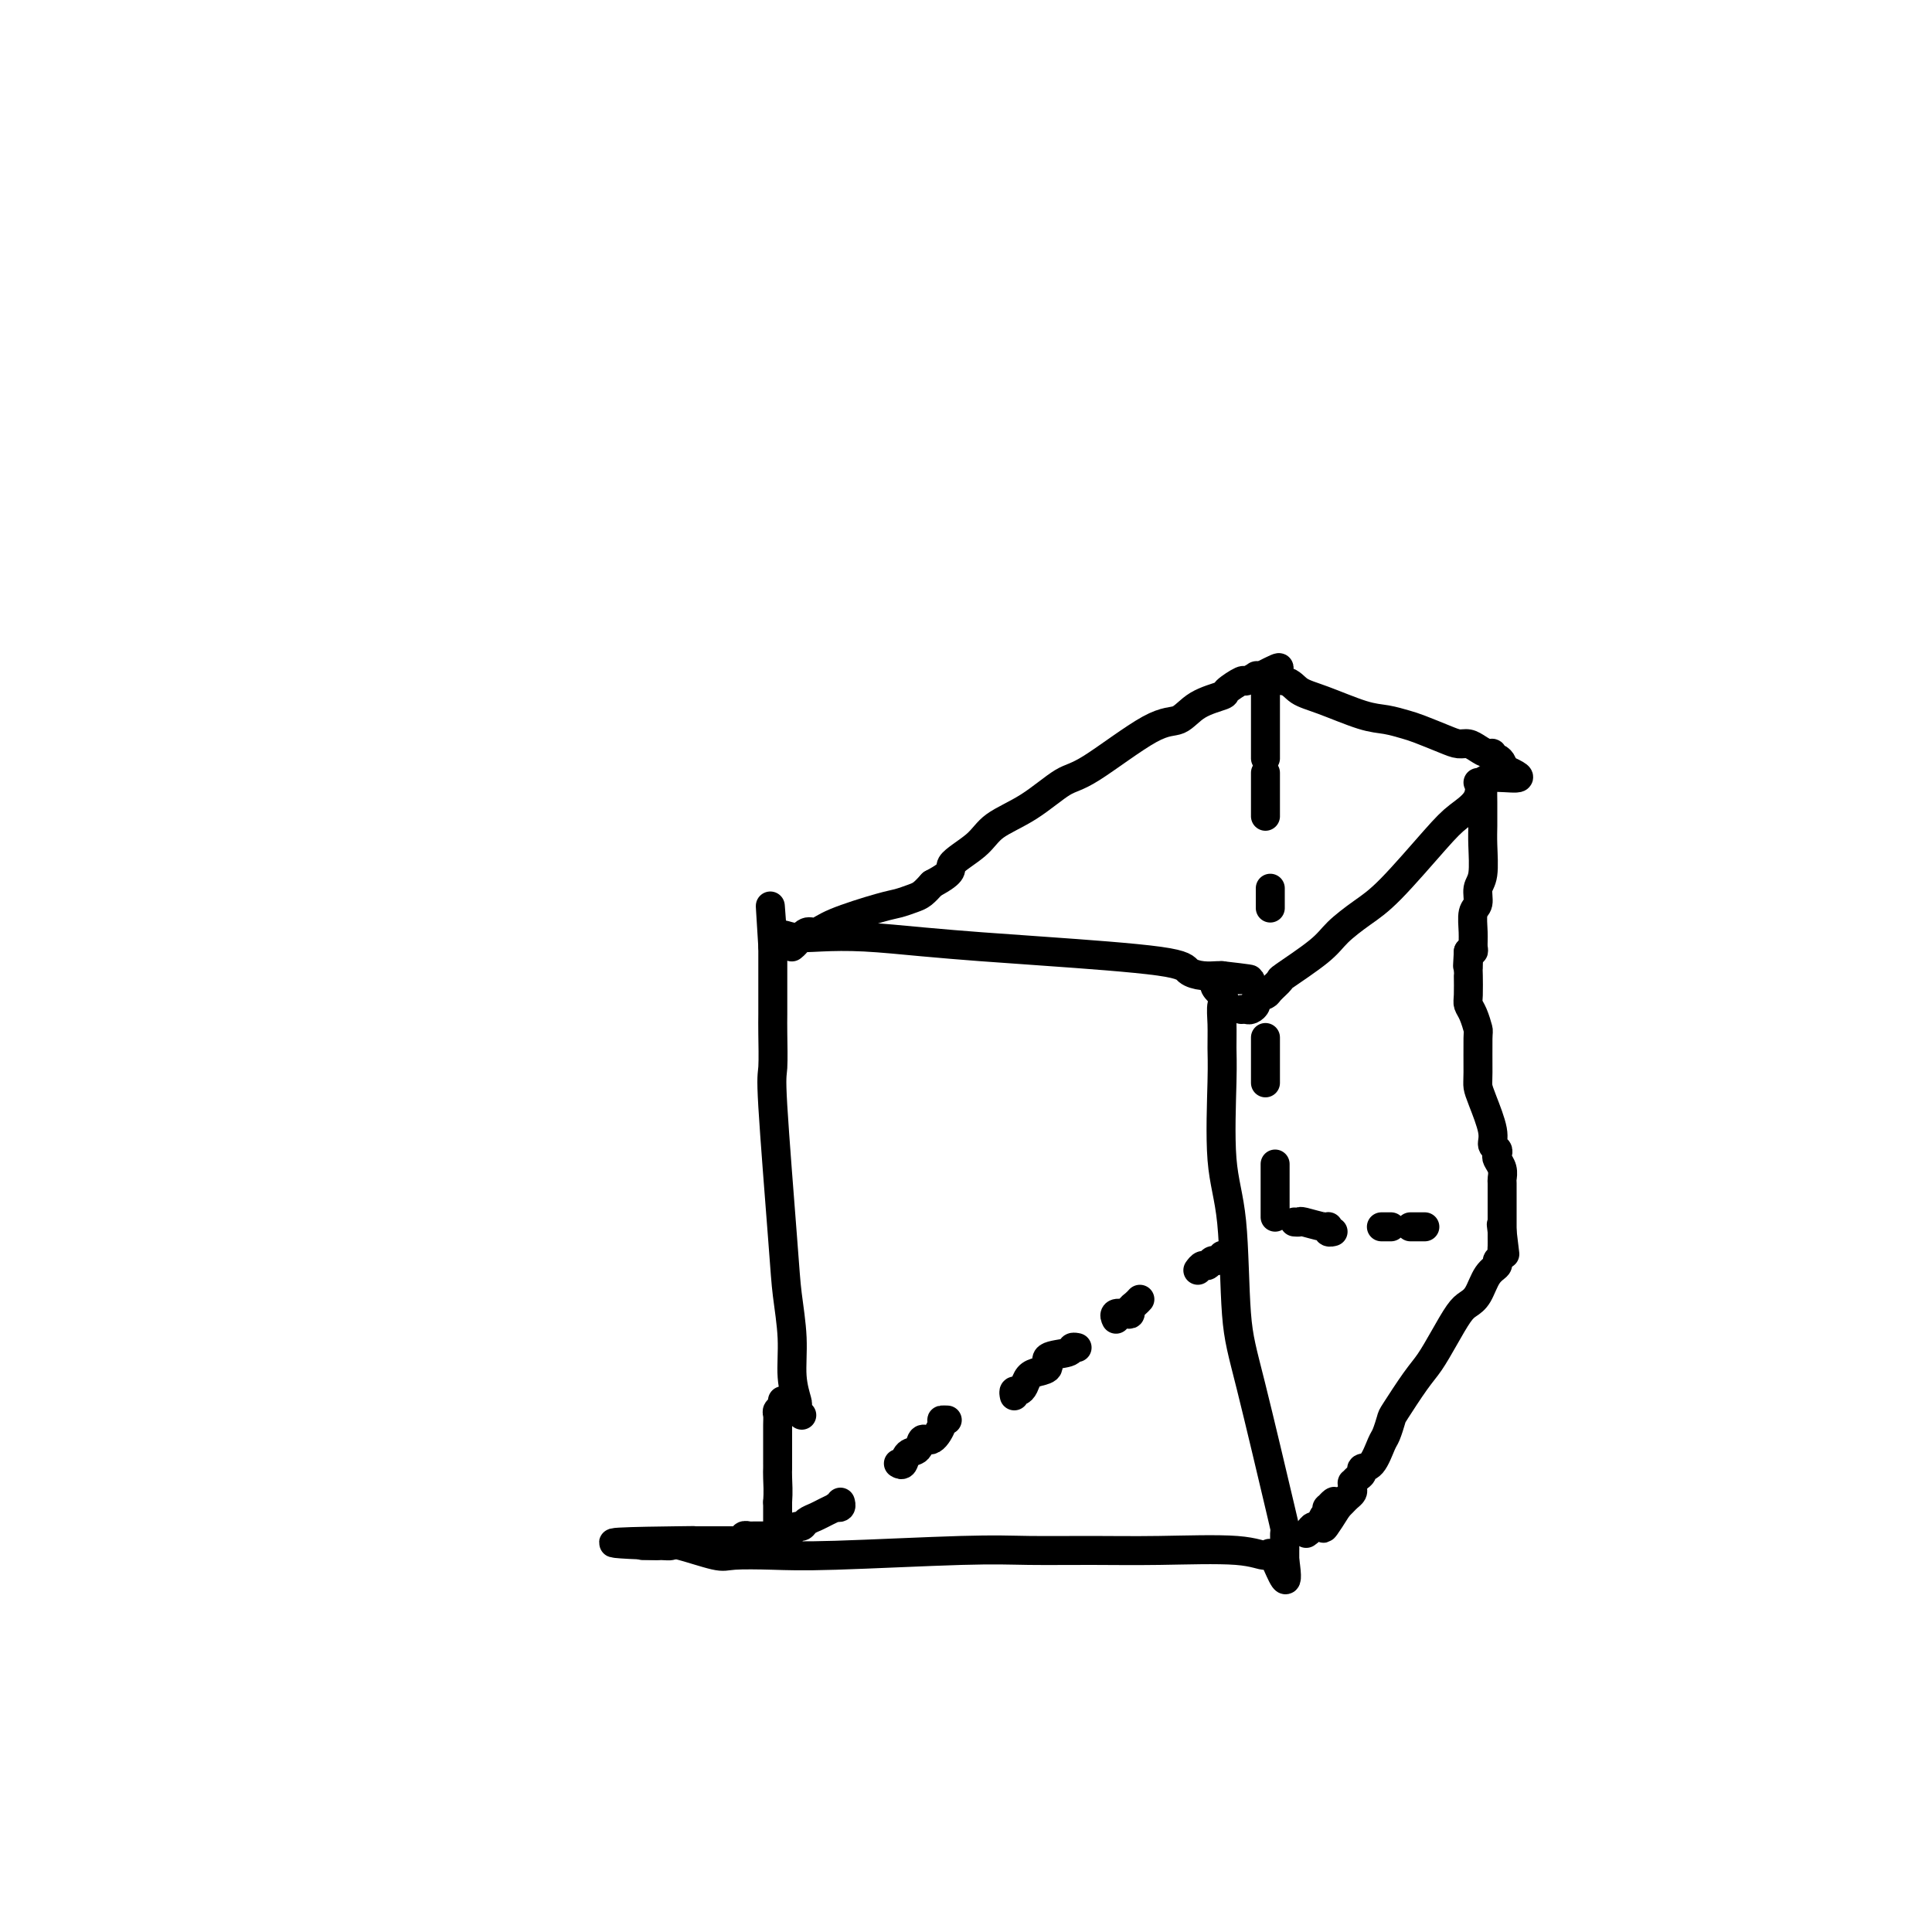 <svg viewBox='0 0 400 400' version='1.1' xmlns='http://www.w3.org/2000/svg' xmlns:xlink='http://www.w3.org/1999/xlink'><g fill='none' stroke='#000000' stroke-width='6' stroke-linecap='round' stroke-linejoin='round'><path d='M166,293c-0.414,-0.312 -0.828,-0.624 -1,-1c-0.172,-0.376 -0.102,-0.815 0,-1c0.102,-0.185 0.236,-0.114 0,-1c-0.236,-0.886 -0.841,-2.728 -1,-5c-0.159,-2.272 0.129,-4.974 0,-8c-0.129,-3.026 -0.676,-6.375 -1,-9c-0.324,-2.625 -0.427,-4.524 -1,-12c-0.573,-7.476 -1.618,-20.527 -2,-27c-0.382,-6.473 -0.102,-6.368 0,-8c0.102,-1.632 0.027,-5.002 0,-7c-0.027,-1.998 -0.007,-2.623 0,-4c0.007,-1.377 0.002,-3.507 0,-5c-0.002,-1.493 -0.001,-2.349 0,-3c0.001,-0.651 0.000,-1.098 0,-2c-0.000,-0.902 -0.000,-2.258 0,-3c0.000,-0.742 0.000,-0.871 0,-1'/><path d='M160,196c-0.959,-15.459 -0.355,-5.607 0,-2c0.355,3.607 0.463,0.969 1,0c0.537,-0.969 1.504,-0.271 3,0c1.496,0.271 3.520,0.113 6,0c2.480,-0.113 5.414,-0.182 9,0c3.586,0.182 7.824,0.616 12,1c4.176,0.384 8.290,0.720 12,1c3.710,0.280 7.015,0.506 14,1c6.985,0.494 17.651,1.257 23,2c5.349,0.743 5.381,1.467 6,2c0.619,0.533 1.826,0.875 3,1c1.174,0.125 2.316,0.034 3,0c0.684,-0.034 0.910,-0.010 1,0c0.090,0.010 0.045,0.005 0,0'/><path d='M253,202c11.448,1.302 3.067,0.557 0,1c-3.067,0.443 -0.821,2.075 0,3c0.821,0.925 0.218,1.143 0,2c-0.218,0.857 -0.052,2.352 0,4c0.052,1.648 -0.012,3.450 0,5c0.012,1.550 0.100,2.849 0,7c-0.100,4.151 -0.387,11.152 0,16c0.387,4.848 1.449,7.541 2,13c0.551,5.459 0.593,13.684 1,19c0.407,5.316 1.181,7.724 3,15c1.819,7.276 4.684,19.421 6,25c1.316,5.579 1.085,4.592 1,5c-0.085,0.408 -0.023,2.213 0,3c0.023,0.787 0.006,0.558 0,1c-0.006,0.442 -0.002,1.555 0,2c0.002,0.445 0.001,0.223 0,0'/><path d='M266,323c1.175,7.934 -0.889,2.269 -2,0c-1.111,-2.269 -1.270,-1.144 -2,-1c-0.730,0.144 -2.032,-0.695 -6,-1c-3.968,-0.305 -10.603,-0.078 -16,0c-5.397,0.078 -9.556,0.007 -14,0c-4.444,-0.007 -9.173,0.050 -13,0c-3.827,-0.050 -6.753,-0.208 -14,0c-7.247,0.208 -18.814,0.780 -26,1c-7.186,0.220 -9.991,0.087 -13,0c-3.009,-0.087 -6.224,-0.128 -8,0c-1.776,0.128 -2.115,0.427 -4,0c-1.885,-0.427 -5.317,-1.578 -7,-2c-1.683,-0.422 -1.619,-0.113 -2,0c-0.381,0.113 -1.208,0.030 -2,0c-0.792,-0.030 -1.548,-0.008 -2,0c-0.452,0.008 -0.599,0.002 -1,0c-0.401,-0.002 -1.056,-0.001 -1,0c0.056,0.001 0.823,0.000 1,0c0.177,-0.000 -0.235,-0.000 0,0c0.235,0.000 1.118,0.000 2,0'/><path d='M136,320c-19.282,-0.691 -2.486,-0.917 4,-1c6.486,-0.083 2.661,-0.022 2,0c-0.661,0.022 1.840,0.006 3,0c1.160,-0.006 0.979,-0.002 2,0c1.021,0.002 3.244,0.002 4,0c0.756,-0.002 0.044,-0.004 0,0c-0.044,0.004 0.581,0.015 1,0c0.419,-0.015 0.633,-0.057 1,0c0.367,0.057 0.886,0.211 1,0c0.114,-0.211 -0.178,-0.789 0,-1c0.178,-0.211 0.825,-0.057 1,0c0.175,0.057 -0.121,0.015 0,0c0.121,-0.015 0.658,-0.004 1,0c0.342,0.004 0.488,0.002 1,0c0.512,-0.002 1.391,-0.003 2,0c0.609,0.003 0.948,0.012 1,0c0.052,-0.012 -0.182,-0.044 0,0c0.182,0.044 0.781,0.163 1,0c0.219,-0.163 0.059,-0.610 0,-1c-0.059,-0.390 -0.016,-0.723 0,-1c0.016,-0.277 0.004,-0.498 0,-1c-0.004,-0.502 -0.001,-1.286 0,-2c0.001,-0.714 0.001,-1.357 0,-2'/><path d='M161,311c0.155,-2.112 0.041,-3.892 0,-5c-0.041,-1.108 -0.011,-1.544 0,-2c0.011,-0.456 0.003,-0.932 0,-1c-0.003,-0.068 -0.001,0.274 0,0c0.001,-0.274 0.001,-1.162 0,-2c-0.001,-0.838 -0.001,-1.625 0,-2c0.001,-0.375 0.004,-0.338 0,-1c-0.004,-0.662 -0.015,-2.024 0,-3c0.015,-0.976 0.057,-1.568 0,-2c-0.057,-0.432 -0.211,-0.704 0,-1c0.211,-0.296 0.789,-0.615 1,-1c0.211,-0.385 0.057,-0.834 0,-1c-0.057,-0.166 -0.016,-0.047 0,0c0.016,0.047 0.008,0.024 0,0'/><path d='M164,196c-0.065,0.050 -0.130,0.100 0,0c0.130,-0.100 0.454,-0.349 1,-1c0.546,-0.651 1.314,-1.704 2,-2c0.686,-0.296 1.290,0.166 2,0c0.710,-0.166 1.527,-0.961 4,-2c2.473,-1.039 6.602,-2.323 9,-3c2.398,-0.677 3.065,-0.749 4,-1c0.935,-0.251 2.136,-0.683 3,-1c0.864,-0.317 1.390,-0.519 2,-1c0.610,-0.481 1.305,-1.240 2,-2'/><path d='M193,183c5.131,-2.727 3.457,-3.046 4,-4c0.543,-0.954 3.302,-2.543 5,-4c1.698,-1.457 2.333,-2.783 4,-4c1.667,-1.217 4.364,-2.323 7,-4c2.636,-1.677 5.210,-3.923 7,-5c1.790,-1.077 2.796,-0.986 6,-3c3.204,-2.014 8.607,-6.135 12,-8c3.393,-1.865 4.776,-1.474 6,-2c1.224,-0.526 2.287,-1.968 4,-3c1.713,-1.032 4.074,-1.653 5,-2c0.926,-0.347 0.415,-0.419 1,-1c0.585,-0.581 2.264,-1.672 3,-2c0.736,-0.328 0.527,0.108 1,0c0.473,-0.108 1.627,-0.760 2,-1c0.373,-0.240 -0.036,-0.069 0,0c0.036,0.069 0.518,0.034 1,0'/><path d='M261,140c6.649,-3.437 2.771,-1.030 2,0c-0.771,1.030 1.567,0.681 3,1c1.433,0.319 1.963,1.304 3,2c1.037,0.696 2.582,1.103 5,2c2.418,0.897 5.708,2.285 8,3c2.292,0.715 3.587,0.756 5,1c1.413,0.244 2.945,0.692 4,1c1.055,0.308 1.633,0.478 3,1c1.367,0.522 3.521,1.398 5,2c1.479,0.602 2.281,0.931 3,1c0.719,0.069 1.355,-0.121 2,0c0.645,0.121 1.300,0.553 2,1c0.700,0.447 1.445,0.907 2,1c0.555,0.093 0.919,-0.182 1,0c0.081,0.182 -0.123,0.822 0,1c0.123,0.178 0.572,-0.106 1,0c0.428,0.106 0.837,0.602 1,1c0.163,0.398 0.082,0.699 0,1'/><path d='M311,159c7.412,3.203 0.941,1.711 -2,2c-2.941,0.289 -2.354,2.359 -3,4c-0.646,1.641 -2.526,2.855 -4,4c-1.474,1.145 -2.543,2.222 -5,5c-2.457,2.778 -6.302,7.256 -9,10c-2.698,2.744 -4.248,3.753 -6,5c-1.752,1.247 -3.706,2.733 -5,4c-1.294,1.267 -1.928,2.314 -4,4c-2.072,1.686 -5.582,4.010 -7,5c-1.418,0.990 -0.743,0.646 -1,1c-0.257,0.354 -1.445,1.405 -2,2c-0.555,0.595 -0.477,0.734 -1,1c-0.523,0.266 -1.646,0.660 -2,1c-0.354,0.340 0.063,0.627 0,1c-0.063,0.373 -0.604,0.832 -1,1c-0.396,0.168 -0.645,0.045 -1,0c-0.355,-0.045 -0.816,-0.013 -1,0c-0.184,0.013 -0.092,0.006 0,0'/><path d='M306,162c0.423,-0.033 0.845,-0.067 1,0c0.155,0.067 0.041,0.234 0,1c-0.041,0.766 -0.010,2.131 0,3c0.010,0.869 -0.001,1.243 0,2c0.001,0.757 0.015,1.898 0,3c-0.015,1.102 -0.060,2.166 0,4c0.060,1.834 0.227,4.437 0,6c-0.227,1.563 -0.846,2.086 -1,3c-0.154,0.914 0.156,2.221 0,3c-0.156,0.779 -0.777,1.032 -1,2c-0.223,0.968 -0.046,2.652 0,4c0.046,1.348 -0.039,2.361 0,3c0.039,0.639 0.203,0.903 0,1c-0.203,0.097 -0.772,0.028 -1,0c-0.228,-0.028 -0.114,-0.014 0,0'/><path d='M304,197c-0.309,5.536 -0.083,1.875 0,1c0.083,-0.875 0.021,1.036 0,2c-0.021,0.964 -0.003,0.981 0,1c0.003,0.019 -0.010,0.041 0,1c0.010,0.959 0.041,2.857 0,4c-0.041,1.143 -0.154,1.531 0,2c0.154,0.469 0.577,1.017 1,2c0.423,0.983 0.847,2.399 1,3c0.153,0.601 0.035,0.387 0,2c-0.035,1.613 0.014,5.052 0,7c-0.014,1.948 -0.091,2.406 0,3c0.091,0.594 0.350,1.325 1,3c0.650,1.675 1.690,4.293 2,6c0.310,1.707 -0.109,2.501 0,3c0.109,0.499 0.747,0.701 1,1c0.253,0.299 0.120,0.694 0,1c-0.120,0.306 -0.228,0.523 0,1c0.228,0.477 0.793,1.212 1,2c0.207,0.788 0.055,1.627 0,2c-0.055,0.373 -0.015,0.280 0,1c0.015,0.720 0.004,2.252 0,3c-0.004,0.748 -0.001,0.711 0,1c0.001,0.289 0.000,0.903 0,1c-0.000,0.097 -0.000,-0.325 0,0c0.000,0.325 0.000,1.396 0,2c-0.000,0.604 -0.000,0.739 0,1c0.000,0.261 0.000,0.646 0,1c-0.000,0.354 -0.000,0.677 0,1'/><path d='M311,255c1.089,9.022 0.311,2.578 0,0c-0.311,-2.578 -0.156,-1.289 0,0'/><path d='M311,256c0.009,0.756 0.018,1.512 0,2c-0.018,0.488 -0.063,0.709 0,1c0.063,0.291 0.235,0.652 0,1c-0.235,0.348 -0.878,0.685 -1,1c-0.122,0.315 0.278,0.610 0,1c-0.278,0.390 -1.232,0.875 -2,2c-0.768,1.125 -1.350,2.888 -2,4c-0.650,1.112 -1.369,1.571 -2,2c-0.631,0.429 -1.174,0.826 -2,2c-0.826,1.174 -1.933,3.125 -3,5c-1.067,1.875 -2.093,3.676 -3,5c-0.907,1.324 -1.695,2.173 -3,4c-1.305,1.827 -3.126,4.633 -4,6c-0.874,1.367 -0.802,1.294 -1,2c-0.198,0.706 -0.665,2.192 -1,3c-0.335,0.808 -0.537,0.937 -1,2c-0.463,1.063 -1.185,3.059 -2,4c-0.815,0.941 -1.721,0.826 -2,1c-0.279,0.174 0.069,0.638 0,1c-0.069,0.362 -0.553,0.622 -1,1c-0.447,0.378 -0.855,0.875 -1,1c-0.145,0.125 -0.028,-0.121 0,0c0.028,0.121 -0.034,0.610 0,1c0.034,0.390 0.164,0.682 0,1c-0.164,0.318 -0.621,0.663 -1,1c-0.379,0.337 -0.680,0.668 -1,1c-0.320,0.332 -0.660,0.666 -1,1'/><path d='M277,312c-5.427,8.659 -1.993,2.308 -1,0c0.993,-2.308 -0.455,-0.572 -1,0c-0.545,0.572 -0.188,-0.019 0,0c0.188,0.019 0.205,0.649 0,1c-0.205,0.351 -0.632,0.424 -1,1c-0.368,0.576 -0.676,1.655 -1,2c-0.324,0.345 -0.664,-0.044 -1,0c-0.336,0.044 -0.668,0.522 -1,1'/><path d='M271,317c-1.000,0.833 -0.500,0.417 0,0'/><path d='M262,143c0.000,-0.080 0.000,-0.160 0,0c0.000,0.160 0.000,0.559 0,1c0.000,0.441 0.000,0.924 0,1c0.000,0.076 0.000,-0.253 0,0c0.000,0.253 0.000,1.090 0,2c0.000,0.910 0.000,1.893 0,3c0.000,1.107 0.000,2.339 0,3c0.000,0.661 0.000,0.752 0,1c0.000,0.248 0.000,0.654 0,1c0.000,0.346 0.000,0.632 0,1c0.000,0.368 0.000,0.820 0,1c0.000,0.180 0.000,0.090 0,0'/><path d='M262,160c0.000,0.991 0.000,1.982 0,2c0.000,0.018 0.000,-0.937 0,0c0.000,0.937 0.000,3.767 0,5c0.000,1.233 0.000,0.871 0,1c0.000,0.129 0.000,0.751 0,1c0.000,0.249 0.000,0.124 0,0'/><path d='M263,184c0.000,-0.089 0.000,-0.178 0,0c0.000,0.178 0.000,0.622 0,1c0.000,0.378 0.000,0.689 0,1c0.000,0.311 0.000,0.622 0,1c0.000,0.378 0.000,0.822 0,1c0.000,0.178 0.000,0.089 0,0'/><path d='M262,215c0.000,-0.172 0.000,-0.344 0,0c0.000,0.344 0.000,1.204 0,2c0.000,0.796 0.000,1.527 0,2c0.000,0.473 0.000,0.687 0,1c0.000,0.313 0.000,0.725 0,1c0.000,0.275 0.000,0.414 0,1c0.000,0.586 0.000,1.619 0,2c0.000,0.381 0.000,0.109 0,0c0.000,-0.109 0.000,-0.054 0,0'/><path d='M264,241c0.000,0.363 0.000,0.726 0,1c0.000,0.274 0.000,0.458 0,1c0.000,0.542 0.000,1.441 0,2c0.000,0.559 0.000,0.780 0,1c0.000,0.220 0.000,0.441 0,1c0.000,0.559 0.000,1.456 0,2c0.000,0.544 0.000,0.733 0,1c0.000,0.267 0.000,0.610 0,1c0.000,0.390 0.000,0.826 0,1c0.000,0.174 0.000,0.087 0,0'/><path d='M162,319c-0.089,-0.444 -0.178,-0.889 0,-1c0.178,-0.111 0.624,0.111 1,0c0.376,-0.111 0.681,-0.555 1,-1c0.319,-0.445 0.651,-0.893 1,-1c0.349,-0.107 0.714,0.125 1,0c0.286,-0.125 0.492,-0.608 1,-1c0.508,-0.392 1.317,-0.692 2,-1c0.683,-0.308 1.241,-0.622 2,-1c0.759,-0.378 1.720,-0.820 2,-1c0.280,-0.180 -0.121,-0.100 0,0c0.121,0.100 0.763,0.219 1,0c0.237,-0.219 0.068,-0.777 0,-1c-0.068,-0.223 -0.034,-0.112 0,0'/><path d='M186,303c0.365,0.214 0.730,0.428 1,0c0.270,-0.428 0.444,-1.498 1,-2c0.556,-0.502 1.493,-0.436 2,-1c0.507,-0.564 0.584,-1.759 1,-2c0.416,-0.241 1.169,0.471 2,0c0.831,-0.471 1.738,-2.126 2,-3c0.262,-0.874 -0.122,-0.966 0,-1c0.122,-0.034 0.749,-0.010 1,0c0.251,0.010 0.125,0.005 0,0'/><path d='M210,289c-0.088,-0.439 -0.176,-0.877 0,-1c0.176,-0.123 0.616,0.070 1,0c0.384,-0.070 0.712,-0.404 1,-1c0.288,-0.596 0.536,-1.455 1,-2c0.464,-0.545 1.142,-0.777 2,-1c0.858,-0.223 1.894,-0.438 2,-1c0.106,-0.562 -0.717,-1.471 0,-2c0.717,-0.529 2.976,-0.678 4,-1c1.024,-0.322 0.814,-0.817 1,-1c0.186,-0.183 0.767,-0.052 1,0c0.233,0.052 0.116,0.026 0,0'/><path d='M231,273c0.052,0.111 0.104,0.223 0,0c-0.104,-0.223 -0.365,-0.780 0,-1c0.365,-0.220 1.355,-0.101 2,0c0.645,0.101 0.943,0.185 1,0c0.057,-0.185 -0.129,-0.637 0,-1c0.129,-0.363 0.573,-0.636 1,-1c0.427,-0.364 0.836,-0.818 1,-1c0.164,-0.182 0.082,-0.091 0,0'/><path d='M248,263c0.334,-0.455 0.668,-0.910 1,-1c0.332,-0.090 0.664,0.186 1,0c0.336,-0.186 0.678,-0.833 1,-1c0.322,-0.167 0.625,0.147 1,0c0.375,-0.147 0.821,-0.756 1,-1c0.179,-0.244 0.089,-0.122 0,0'/><path d='M268,253c0.422,0.033 0.844,0.065 1,0c0.156,-0.065 0.045,-0.228 1,0c0.955,0.228 2.974,0.846 4,1c1.026,0.154 1.059,-0.154 1,0c-0.059,0.154 -0.208,0.772 0,1c0.208,0.228 0.774,0.065 1,0c0.226,-0.065 0.113,-0.033 0,0'/><path d='M286,254c0.310,0.000 0.619,0.000 1,0c0.381,0.000 0.833,-0.000 1,0c0.167,0.000 0.048,0.000 0,0c-0.048,-0.000 -0.024,0.000 0,0'/><path d='M292,254c0.445,0.000 0.890,0.000 1,0c0.110,0.000 -0.115,-0.000 0,0c0.115,0.000 0.569,0.000 1,0c0.431,-0.000 0.837,0.000 1,0c0.163,0.000 0.081,0.000 0,0'/></g>
</svg>